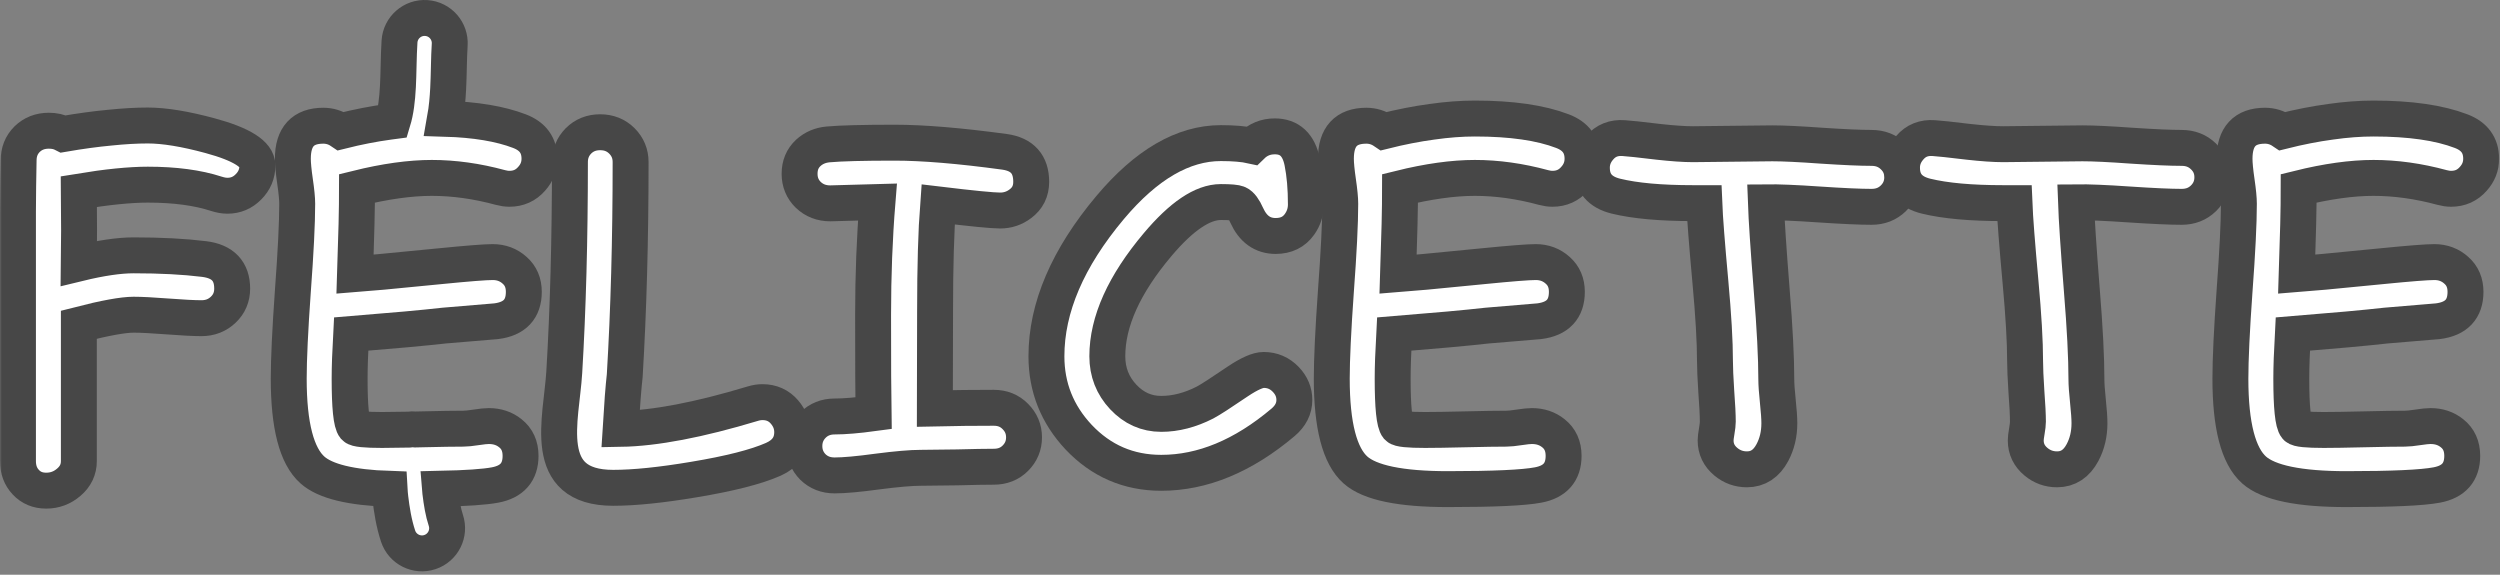 <svg width="696" height="160" viewBox="0 0 696 160" fill="none" xmlns="http://www.w3.org/2000/svg">
<rect x="0" y="0" width="696" height="160" fill="#808080" stroke="none"/>
<mask id="path-1-outside-1_4001_868" maskUnits="userSpaceOnUse" x="0" y="-1" width="696" height="161" fill="black">
<rect fill="white" y="-1" width="696" height="161"/>
<path d="M125.196 12.456C125.447 8.598 122.524 5.267 118.666 5.015C114.808 4.763 111.477 7.687 111.225 11.545C111.085 13.696 111.028 15.88 110.978 17.948L110.965 18.49C110.92 20.402 110.877 22.22 110.784 24.023C110.593 27.738 110.206 30.956 109.356 33.754C108.983 33.803 108.609 33.854 108.232 33.908C104.035 34.473 99.594 35.341 94.912 36.512C93.419 35.503 91.784 34.998 90.008 34.998C84.357 34.998 81.531 38.066 81.531 44.201C81.531 45.614 81.733 47.713 82.137 50.498C82.54 53.243 82.742 55.322 82.742 56.734C82.742 62.103 82.338 70.216 81.531 81.074C80.764 91.892 80.381 100.005 80.381 105.414C80.381 118.452 82.581 126.928 86.981 130.844C90.528 133.997 97.686 135.751 108.456 136.105C108.503 136.943 108.572 137.812 108.678 138.683C109.058 141.839 109.63 145.658 110.835 149.273C112.058 152.94 116.022 154.922 119.689 153.7C123.357 152.477 125.339 148.513 124.117 144.845C123.377 142.627 122.934 139.965 122.577 137.006C122.54 136.699 122.509 136.392 122.484 136.079C129.83 135.924 134.948 135.571 137.84 135.021C142.562 134.133 144.924 131.429 144.924 126.908C144.924 124.204 143.975 122.105 142.078 120.611C140.423 119.279 138.425 118.613 136.084 118.613C135.317 118.613 134.146 118.734 132.572 118.977C130.998 119.219 129.807 119.34 129 119.34C126.497 119.34 122.723 119.4 117.678 119.521C116.992 119.538 116.33 119.553 115.691 119.567C115.069 119.495 114.427 119.505 113.78 119.608C110.64 119.671 108.165 119.703 106.355 119.703C101.714 119.703 99.171 119.441 98.727 118.916C97.798 117.826 97.334 113.326 97.334 105.414C97.334 102.266 97.475 98.128 97.758 93.002C109.302 92.074 117.94 91.287 123.672 90.641C130.09 90.076 134.913 89.672 138.143 89.43C143.269 88.784 145.832 86.059 145.832 81.256C145.832 78.753 144.984 76.755 143.289 75.262C141.594 73.728 139.555 72.961 137.174 72.961C135.115 72.961 130.231 73.344 122.521 74.111C108.999 75.443 101.108 76.19 98.848 76.352C99.211 65.776 99.393 57.804 99.393 52.435C103.308 51.467 107.001 50.74 110.473 50.256C113.944 49.772 117.193 49.529 120.221 49.529C126.396 49.529 132.754 50.417 139.293 52.193C140.181 52.435 141.029 52.557 141.836 52.557C144.339 52.557 146.397 51.628 148.012 49.772C149.465 48.157 150.191 46.3 150.191 44.201C150.191 40.488 148.335 37.925 144.621 36.512C139.276 34.459 132.363 33.306 123.883 33.053C124.392 30.201 124.63 27.383 124.766 24.742C124.869 22.733 124.917 20.723 124.961 18.843L124.974 18.283C125.024 16.201 125.077 14.284 125.196 12.456Z"/>
<path d="M60.219 53.949C61.349 54.312 62.378 54.494 63.307 54.494C65.607 54.494 67.565 53.667 69.18 52.012C70.835 50.357 71.662 48.379 71.662 46.078C71.662 42.93 67.283 40.165 58.523 37.783C51.54 35.886 45.748 34.938 41.147 34.938C37.998 34.938 34.466 35.139 30.551 35.543C26.635 35.906 22.337 36.492 17.654 37.299C16.484 36.693 15.132 36.391 13.598 36.391C11.176 36.391 9.158 37.178 7.543 38.752C5.969 40.326 5.182 42.304 5.182 44.685C5.182 46.26 5.141 48.641 5.061 51.83C5.02 55.019 5 57.4 5 58.975V128.361C5 130.743 5.727 132.701 7.18 134.234C8.633 135.809 10.53 136.596 12.871 136.596C15.253 136.596 17.352 135.809 19.168 134.234C21.025 132.66 21.953 130.702 21.953 128.361V90.398C29.178 88.542 34.264 87.613 37.211 87.613C39.31 87.613 42.458 87.775 46.656 88.098C50.854 88.421 54.003 88.582 56.102 88.582C58.483 88.582 60.501 87.795 62.156 86.221C63.811 84.647 64.639 82.689 64.639 80.348C64.639 75.504 62.035 72.759 56.828 72.113C51.258 71.427 44.719 71.084 37.211 71.084C33.175 71.084 28.088 71.831 21.953 73.324C22.034 67.754 22.034 61.094 21.953 53.344C25.869 52.698 29.421 52.214 32.609 51.891C35.839 51.568 38.684 51.406 41.147 51.406C48.654 51.406 55.012 52.254 60.219 53.949Z"/>
<path d="M215.279 127.877C210.516 129.976 203.15 131.853 193.18 133.508C184.057 135.042 176.57 135.809 170.717 135.809C150.278 135.809 156.306 116.761 157.094 103.598C158.143 86.079 158.668 66.583 158.668 45.109C158.668 42.809 159.455 40.851 161.029 39.236C162.644 37.622 164.662 36.815 167.084 36.815C169.506 36.815 171.524 37.622 173.139 39.236C174.753 40.851 175.561 42.809 175.561 45.109C175.561 66.624 175.016 86.443 173.926 104.566C173.562 107.796 173.179 112.74 172.775 119.4C182.342 119.239 194.613 116.898 209.588 112.377C210.516 112.094 211.404 111.953 212.252 111.953C214.795 111.953 216.854 112.882 218.428 114.738C219.84 116.393 220.547 118.25 220.547 120.309C220.547 123.78 218.791 126.303 215.279 127.877Z"/>
<path d="M261.174 56.916C270.579 58.046 276.331 58.611 278.43 58.611C280.529 58.611 282.406 57.986 284.061 56.734C286.079 55.241 287.088 53.203 287.088 50.619C287.088 45.735 284.605 42.95 279.641 42.264C267.168 40.568 256.976 39.721 249.064 39.721C240.265 39.721 234.089 39.882 230.537 40.205C228.357 40.407 226.521 41.194 225.027 42.566C223.413 44.06 222.605 45.997 222.605 48.379C222.605 50.72 223.413 52.678 225.027 54.252C226.682 55.826 228.721 56.613 231.143 56.613L244.281 56.25C243.474 66.22 243.07 76.695 243.07 87.674C243.07 101.156 243.111 110.278 243.191 115.041C238.711 115.646 235.098 115.949 232.354 115.949C229.932 115.949 227.913 116.757 226.299 118.371C224.725 119.986 223.938 121.923 223.938 124.184C223.938 126.444 224.725 128.382 226.299 129.996C227.913 131.57 229.932 132.357 232.354 132.357C235.018 132.357 239.014 131.994 244.342 131.268C249.67 130.581 253.666 130.238 256.33 130.238C258.59 130.238 261.981 130.198 266.502 130.117C271.023 129.996 274.413 129.936 276.674 129.936C279.096 129.936 281.094 129.148 282.668 127.574C284.283 125.96 285.09 124.022 285.09 121.762C285.09 119.501 284.283 117.564 282.668 115.949C281.094 114.335 279.096 113.527 276.674 113.527C271.104 113.527 265.634 113.588 260.266 113.709L260.326 86.523C260.326 74.212 260.609 64.343 261.174 56.916Z"/>
<path d="M355.143 65.695C351.51 65.695 348.826 63.778 347.09 59.943C346.283 58.127 345.475 57.037 344.668 56.674C344.062 56.391 342.468 56.25 339.885 56.25C334.799 56.25 328.926 60.206 322.266 68.117C312.941 79.177 308.279 89.531 308.279 99.178C308.279 103.577 309.753 107.352 312.699 110.5C315.646 113.648 319.178 115.223 323.295 115.223C327.291 115.223 331.348 114.173 335.465 112.074C336.918 111.307 339.986 109.329 344.668 106.141C347.816 104.042 350.198 102.992 351.812 102.992C354.234 102.992 356.293 103.88 357.988 105.656C359.562 107.311 360.35 109.208 360.35 111.348C360.35 113.729 359.3 115.808 357.201 117.584C346.101 126.949 334.799 131.631 323.295 131.631C314.213 131.631 306.544 128.321 300.287 121.701C294.313 115.324 291.326 107.816 291.326 99.178C291.326 85.656 297.24 71.851 309.066 57.764C319.117 45.816 329.39 39.842 339.885 39.842C341.661 39.842 343.255 39.902 344.668 40.023C346.121 40.145 347.393 40.326 348.482 40.568C350.258 38.833 352.398 37.965 354.9 37.965C359.018 37.965 361.561 40.326 362.529 45.049C363.215 48.44 363.559 52.395 363.559 56.916C363.559 58.934 362.973 60.771 361.803 62.426C360.269 64.606 358.049 65.695 355.143 65.695Z"/>
<path d="M429.676 52.193C430.564 52.435 431.411 52.557 432.219 52.557C434.721 52.557 436.78 51.628 438.395 49.772C439.848 48.157 440.574 46.3 440.574 44.201C440.574 40.488 438.717 37.925 435.004 36.512C428.909 34.171 420.775 33 410.604 33C406.85 33 402.854 33.303 398.615 33.908C394.417 34.473 389.977 35.341 385.295 36.512C383.801 35.503 382.167 34.998 380.391 34.998C374.74 34.998 371.914 38.066 371.914 44.201C371.914 45.614 372.116 47.713 372.52 50.498C372.923 53.243 373.125 55.322 373.125 56.734C373.125 62.103 372.721 70.216 371.914 81.074C371.147 91.892 370.764 100.005 370.764 105.414C370.764 118.452 372.964 126.928 377.363 130.844C381.359 134.396 389.937 136.172 403.096 136.172C415.811 136.172 424.186 135.788 428.223 135.021C432.945 134.133 435.307 131.429 435.307 126.908C435.307 124.204 434.358 122.105 432.461 120.611C430.806 119.279 428.808 118.613 426.467 118.613C425.7 118.613 424.529 118.734 422.955 118.977C421.381 119.219 420.19 119.34 419.383 119.34C416.88 119.34 413.106 119.4 408.061 119.521C403.015 119.643 399.241 119.703 396.738 119.703C392.096 119.703 389.553 119.441 389.109 118.916C388.181 117.826 387.717 113.326 387.717 105.414C387.717 102.266 387.858 98.128 388.141 93.002C399.685 92.074 408.323 91.287 414.055 90.641C420.473 90.076 425.296 89.672 428.525 89.43C433.652 88.784 436.215 86.059 436.215 81.256C436.215 78.753 435.367 76.755 433.672 75.262C431.977 73.728 429.938 72.961 427.557 72.961C425.498 72.961 420.614 73.344 412.904 74.111C399.382 75.443 391.491 76.19 389.23 76.352C389.594 65.776 389.775 57.804 389.775 52.435C393.691 51.467 397.384 50.74 400.855 50.256C404.327 49.772 407.576 49.529 410.604 49.529C416.779 49.529 423.137 50.417 429.676 52.193Z"/>
<path d="M521.041 57.582C517.893 57.582 512.988 57.36 506.328 56.916C499.91 56.472 495.006 56.27 491.615 56.31C491.777 60.912 492.322 69.106 493.25 80.893C494.098 91.307 494.521 99.541 494.521 105.596C494.521 106.968 494.663 109.007 494.945 111.711C495.228 114.415 495.369 116.454 495.369 117.826C495.369 120.854 494.723 123.578 493.432 126C491.777 129.108 489.415 130.662 486.348 130.662C484.128 130.662 482.17 129.956 480.475 128.543C478.577 126.969 477.629 124.991 477.629 122.609C477.629 122.044 477.73 121.197 477.932 120.066C478.133 118.896 478.234 118.008 478.234 117.402C478.234 115.546 478.093 112.74 477.811 108.986C477.568 105.232 477.447 102.407 477.447 100.51C477.447 95.101 477.023 87.775 476.176 78.531C475.207 67.915 474.642 60.589 474.48 56.553H471.332C462.331 56.553 455.186 55.907 449.898 54.615C445.418 53.525 443.178 50.882 443.178 46.684C443.178 44.625 443.904 42.768 445.357 41.113C447.053 39.135 449.273 38.247 452.018 38.449C453.43 38.53 456.639 38.873 461.645 39.478C465.641 39.922 468.87 40.145 471.332 40.145C473.794 40.145 477.467 40.104 482.352 40.023C487.276 39.943 490.969 39.902 493.432 39.902C496.499 39.902 501.101 40.124 507.236 40.568C513.372 40.972 517.973 41.174 521.041 41.174C523.463 41.174 525.481 41.961 527.096 43.535C528.751 45.109 529.578 47.047 529.578 49.348C529.578 51.648 528.751 53.606 527.096 55.221C525.481 56.795 523.463 57.582 521.041 57.582Z"/>
<path d="M592.668 56.916C599.328 57.36 604.232 57.582 607.381 57.582C609.803 57.582 611.821 56.795 613.436 55.221C615.091 53.606 615.918 51.648 615.918 49.348C615.918 47.047 615.091 45.109 613.436 43.535C611.821 41.961 609.803 41.174 607.381 41.174C604.313 41.174 599.712 40.972 593.576 40.568C587.441 40.124 582.839 39.902 579.771 39.902C577.309 39.902 573.616 39.943 568.691 40.023C563.807 40.104 560.134 40.145 557.672 40.145C555.21 40.145 551.98 39.922 547.984 39.478C542.979 38.873 539.77 38.53 538.357 38.449C535.613 38.247 533.393 39.135 531.697 41.113C530.244 42.768 529.518 44.625 529.518 46.684C529.518 50.882 531.758 53.525 536.238 54.615C541.526 55.907 548.671 56.553 557.672 56.553H560.82C560.982 60.589 561.547 67.915 562.516 78.531C563.363 87.775 563.787 95.101 563.787 100.51C563.787 102.407 563.908 105.232 564.15 108.986C564.433 112.74 564.574 115.546 564.574 117.402C564.574 118.008 564.473 118.896 564.271 120.066C564.07 121.197 563.969 122.044 563.969 122.609C563.969 124.991 564.917 126.969 566.814 128.543C568.51 129.956 570.467 130.662 572.688 130.662C575.755 130.662 578.117 129.108 579.771 126C581.063 123.578 581.709 120.854 581.709 117.826C581.709 116.454 581.568 114.415 581.285 111.711C581.003 109.007 580.861 106.968 580.861 105.596C580.861 99.541 580.438 91.307 579.59 80.893C578.661 69.106 578.117 60.912 577.955 56.31C581.346 56.27 586.25 56.472 592.668 56.916Z"/>
<path d="M682.398 52.557C681.591 52.557 680.743 52.435 679.855 52.193C673.316 50.417 666.959 49.529 660.783 49.529C657.756 49.529 654.507 49.772 651.035 50.256C647.564 50.74 643.87 51.467 639.955 52.435C639.955 57.804 639.773 65.776 639.41 76.352C641.671 76.19 649.562 75.443 663.084 74.111C670.794 73.344 675.678 72.961 677.736 72.961C680.118 72.961 682.156 73.728 683.852 75.262C685.547 76.755 686.395 78.753 686.395 81.256C686.395 86.059 683.831 88.784 678.705 89.43C675.476 89.672 670.652 90.076 664.234 90.641C658.503 91.287 649.865 92.074 638.32 93.002C638.038 98.128 637.896 102.266 637.896 105.414C637.896 113.326 638.361 117.826 639.289 118.916C639.733 119.441 642.276 119.703 646.918 119.703C649.421 119.703 653.195 119.643 658.24 119.521C663.286 119.4 667.06 119.34 669.562 119.34C670.37 119.34 671.561 119.219 673.135 118.977C674.709 118.734 675.88 118.613 676.646 118.613C678.988 118.613 680.986 119.279 682.641 120.611C684.538 122.105 685.486 124.204 685.486 126.908C685.486 131.429 683.125 134.133 678.402 135.021C674.366 135.788 665.99 136.172 653.275 136.172C640.117 136.172 631.539 134.396 627.543 130.844C623.143 126.928 620.943 118.452 620.943 105.414C620.943 100.005 621.327 91.892 622.094 81.074C622.901 70.216 623.305 62.103 623.305 56.734C623.305 55.322 623.103 53.243 622.699 50.498C622.296 47.713 622.094 45.614 622.094 44.201C622.094 38.066 624.919 34.998 630.57 34.998C632.346 34.998 633.981 35.503 635.475 36.512C640.157 35.341 644.597 34.473 648.795 33.908C653.033 33.303 657.029 33 660.783 33C670.955 33 679.089 34.171 685.184 36.512C688.897 37.925 690.754 40.488 690.754 44.201C690.754 46.3 690.027 48.157 688.574 49.772C686.96 51.628 684.901 52.557 682.398 52.557Z"/>
</mask>
<path d="M125.196 12.456C125.447 8.598 122.524 5.267 118.666 5.015C114.808 4.763 111.477 7.687 111.225 11.545C111.085 13.696 111.028 15.88 110.978 17.948L110.965 18.49C110.92 20.402 110.877 22.22 110.784 24.023C110.593 27.738 110.206 30.956 109.356 33.754C108.983 33.803 108.609 33.854 108.232 33.908C104.035 34.473 99.594 35.341 94.912 36.512C93.419 35.503 91.784 34.998 90.008 34.998C84.357 34.998 81.531 38.066 81.531 44.201C81.531 45.614 81.733 47.713 82.137 50.498C82.54 53.243 82.742 55.322 82.742 56.734C82.742 62.103 82.338 70.216 81.531 81.074C80.764 91.892 80.381 100.005 80.381 105.414C80.381 118.452 82.581 126.928 86.981 130.844C90.528 133.997 97.686 135.751 108.456 136.105C108.503 136.943 108.572 137.812 108.678 138.683C109.058 141.839 109.63 145.658 110.835 149.273C112.058 152.94 116.022 154.922 119.689 153.7C123.357 152.477 125.339 148.513 124.117 144.845C123.377 142.627 122.934 139.965 122.577 137.006C122.54 136.699 122.509 136.392 122.484 136.079C129.83 135.924 134.948 135.571 137.84 135.021C142.562 134.133 144.924 131.429 144.924 126.908C144.924 124.204 143.975 122.105 142.078 120.611C140.423 119.279 138.425 118.613 136.084 118.613C135.317 118.613 134.146 118.734 132.572 118.977C130.998 119.219 129.807 119.34 129 119.34C126.497 119.34 122.723 119.4 117.678 119.521C116.992 119.538 116.33 119.553 115.691 119.567C115.069 119.495 114.427 119.505 113.78 119.608C110.64 119.671 108.165 119.703 106.355 119.703C101.714 119.703 99.171 119.441 98.727 118.916C97.798 117.826 97.334 113.326 97.334 105.414C97.334 102.266 97.475 98.128 97.758 93.002C109.302 92.074 117.94 91.287 123.672 90.641C130.09 90.076 134.913 89.672 138.143 89.43C143.269 88.784 145.832 86.059 145.832 81.256C145.832 78.753 144.984 76.755 143.289 75.262C141.594 73.728 139.555 72.961 137.174 72.961C135.115 72.961 130.231 73.344 122.521 74.111C108.999 75.443 101.108 76.19 98.848 76.352C99.211 65.776 99.393 57.804 99.393 52.435C103.308 51.467 107.001 50.74 110.473 50.256C113.944 49.772 117.193 49.529 120.221 49.529C126.396 49.529 132.754 50.417 139.293 52.193C140.181 52.435 141.029 52.557 141.836 52.557C144.339 52.557 146.397 51.628 148.012 49.772C149.465 48.157 150.191 46.3 150.191 44.201C150.191 40.488 148.335 37.925 144.621 36.512C139.276 34.459 132.363 33.306 123.883 33.053C124.392 30.201 124.63 27.383 124.766 24.742C124.869 22.733 124.917 20.723 124.961 18.843L124.974 18.283C125.024 16.201 125.077 14.284 125.196 12.456Z" fill="white"/>
<path d="M60.219 53.949C61.349 54.312 62.378 54.494 63.307 54.494C65.607 54.494 67.565 53.667 69.18 52.012C70.835 50.357 71.662 48.379 71.662 46.078C71.662 42.93 67.283 40.165 58.523 37.783C51.54 35.886 45.748 34.938 41.147 34.938C37.998 34.938 34.466 35.139 30.551 35.543C26.635 35.906 22.337 36.492 17.654 37.299C16.484 36.693 15.132 36.391 13.598 36.391C11.176 36.391 9.158 37.178 7.543 38.752C5.969 40.326 5.182 42.304 5.182 44.685C5.182 46.26 5.141 48.641 5.061 51.83C5.02 55.019 5 57.4 5 58.975V128.361C5 130.743 5.727 132.701 7.18 134.234C8.633 135.809 10.53 136.596 12.871 136.596C15.253 136.596 17.352 135.809 19.168 134.234C21.025 132.66 21.953 130.702 21.953 128.361V90.398C29.178 88.542 34.264 87.613 37.211 87.613C39.31 87.613 42.458 87.775 46.656 88.098C50.854 88.421 54.003 88.582 56.102 88.582C58.483 88.582 60.501 87.795 62.156 86.221C63.811 84.647 64.639 82.689 64.639 80.348C64.639 75.504 62.035 72.759 56.828 72.113C51.258 71.427 44.719 71.084 37.211 71.084C33.175 71.084 28.088 71.831 21.953 73.324C22.034 67.754 22.034 61.094 21.953 53.344C25.869 52.698 29.421 52.214 32.609 51.891C35.839 51.568 38.684 51.406 41.147 51.406C48.654 51.406 55.012 52.254 60.219 53.949Z" fill="white"/>
<path d="M215.279 127.877C210.516 129.976 203.15 131.853 193.18 133.508C184.057 135.042 176.57 135.809 170.717 135.809C150.278 135.809 156.306 116.761 157.094 103.598C158.143 86.079 158.668 66.583 158.668 45.109C158.668 42.809 159.455 40.851 161.029 39.236C162.644 37.622 164.662 36.815 167.084 36.815C169.506 36.815 171.524 37.622 173.139 39.236C174.753 40.851 175.561 42.809 175.561 45.109C175.561 66.624 175.016 86.443 173.926 104.566C173.562 107.796 173.179 112.74 172.775 119.4C182.342 119.239 194.613 116.898 209.588 112.377C210.516 112.094 211.404 111.953 212.252 111.953C214.795 111.953 216.854 112.882 218.428 114.738C219.84 116.393 220.547 118.25 220.547 120.309C220.547 123.78 218.791 126.303 215.279 127.877Z" fill="white"/>
<path d="M261.174 56.916C270.579 58.046 276.331 58.611 278.43 58.611C280.529 58.611 282.406 57.986 284.061 56.734C286.079 55.241 287.088 53.203 287.088 50.619C287.088 45.735 284.605 42.95 279.641 42.264C267.168 40.568 256.976 39.721 249.064 39.721C240.265 39.721 234.089 39.882 230.537 40.205C228.357 40.407 226.521 41.194 225.027 42.566C223.413 44.06 222.605 45.997 222.605 48.379C222.605 50.72 223.413 52.678 225.027 54.252C226.682 55.826 228.721 56.613 231.143 56.613L244.281 56.25C243.474 66.22 243.07 76.695 243.07 87.674C243.07 101.156 243.111 110.278 243.191 115.041C238.711 115.646 235.098 115.949 232.354 115.949C229.932 115.949 227.913 116.757 226.299 118.371C224.725 119.986 223.938 121.923 223.938 124.184C223.938 126.444 224.725 128.382 226.299 129.996C227.913 131.57 229.932 132.357 232.354 132.357C235.018 132.357 239.014 131.994 244.342 131.268C249.67 130.581 253.666 130.238 256.33 130.238C258.59 130.238 261.981 130.198 266.502 130.117C271.023 129.996 274.413 129.936 276.674 129.936C279.096 129.936 281.094 129.148 282.668 127.574C284.283 125.96 285.09 124.022 285.09 121.762C285.09 119.501 284.283 117.564 282.668 115.949C281.094 114.335 279.096 113.527 276.674 113.527C271.104 113.527 265.634 113.588 260.266 113.709L260.326 86.523C260.326 74.212 260.609 64.343 261.174 56.916Z" fill="white"/>
<path d="M355.143 65.695C351.51 65.695 348.826 63.778 347.09 59.943C346.283 58.127 345.475 57.037 344.668 56.674C344.062 56.391 342.468 56.25 339.885 56.25C334.799 56.25 328.926 60.206 322.266 68.117C312.941 79.177 308.279 89.531 308.279 99.178C308.279 103.577 309.753 107.352 312.699 110.5C315.646 113.648 319.178 115.223 323.295 115.223C327.291 115.223 331.348 114.173 335.465 112.074C336.918 111.307 339.986 109.329 344.668 106.141C347.816 104.042 350.198 102.992 351.812 102.992C354.234 102.992 356.293 103.88 357.988 105.656C359.562 107.311 360.35 109.208 360.35 111.348C360.35 113.729 359.3 115.808 357.201 117.584C346.101 126.949 334.799 131.631 323.295 131.631C314.213 131.631 306.544 128.321 300.287 121.701C294.313 115.324 291.326 107.816 291.326 99.178C291.326 85.656 297.24 71.851 309.066 57.764C319.117 45.816 329.39 39.842 339.885 39.842C341.661 39.842 343.255 39.902 344.668 40.023C346.121 40.145 347.393 40.326 348.482 40.568C350.258 38.833 352.398 37.965 354.9 37.965C359.018 37.965 361.561 40.326 362.529 45.049C363.215 48.44 363.559 52.395 363.559 56.916C363.559 58.934 362.973 60.771 361.803 62.426C360.269 64.606 358.049 65.695 355.143 65.695Z" fill="white"/>
<path d="M429.676 52.193C430.564 52.435 431.411 52.557 432.219 52.557C434.721 52.557 436.78 51.628 438.395 49.772C439.848 48.157 440.574 46.3 440.574 44.201C440.574 40.488 438.717 37.925 435.004 36.512C428.909 34.171 420.775 33 410.604 33C406.85 33 402.854 33.303 398.615 33.908C394.417 34.473 389.977 35.341 385.295 36.512C383.801 35.503 382.167 34.998 380.391 34.998C374.74 34.998 371.914 38.066 371.914 44.201C371.914 45.614 372.116 47.713 372.52 50.498C372.923 53.243 373.125 55.322 373.125 56.734C373.125 62.103 372.721 70.216 371.914 81.074C371.147 91.892 370.764 100.005 370.764 105.414C370.764 118.452 372.964 126.928 377.363 130.844C381.359 134.396 389.937 136.172 403.096 136.172C415.811 136.172 424.186 135.788 428.223 135.021C432.945 134.133 435.307 131.429 435.307 126.908C435.307 124.204 434.358 122.105 432.461 120.611C430.806 119.279 428.808 118.613 426.467 118.613C425.7 118.613 424.529 118.734 422.955 118.977C421.381 119.219 420.19 119.34 419.383 119.34C416.88 119.34 413.106 119.4 408.061 119.521C403.015 119.643 399.241 119.703 396.738 119.703C392.096 119.703 389.553 119.441 389.109 118.916C388.181 117.826 387.717 113.326 387.717 105.414C387.717 102.266 387.858 98.128 388.141 93.002C399.685 92.074 408.323 91.287 414.055 90.641C420.473 90.076 425.296 89.672 428.525 89.43C433.652 88.784 436.215 86.059 436.215 81.256C436.215 78.753 435.367 76.755 433.672 75.262C431.977 73.728 429.938 72.961 427.557 72.961C425.498 72.961 420.614 73.344 412.904 74.111C399.382 75.443 391.491 76.19 389.23 76.352C389.594 65.776 389.775 57.804 389.775 52.435C393.691 51.467 397.384 50.74 400.855 50.256C404.327 49.772 407.576 49.529 410.604 49.529C416.779 49.529 423.137 50.417 429.676 52.193Z" fill="white"/>
<path d="M521.041 57.582C517.893 57.582 512.988 57.36 506.328 56.916C499.91 56.472 495.006 56.27 491.615 56.31C491.777 60.912 492.322 69.106 493.25 80.893C494.098 91.307 494.521 99.541 494.521 105.596C494.521 106.968 494.663 109.007 494.945 111.711C495.228 114.415 495.369 116.454 495.369 117.826C495.369 120.854 494.723 123.578 493.432 126C491.777 129.108 489.415 130.662 486.348 130.662C484.128 130.662 482.17 129.956 480.475 128.543C478.577 126.969 477.629 124.991 477.629 122.609C477.629 122.044 477.73 121.197 477.932 120.066C478.133 118.896 478.234 118.008 478.234 117.402C478.234 115.546 478.093 112.74 477.811 108.986C477.568 105.232 477.447 102.407 477.447 100.51C477.447 95.101 477.023 87.775 476.176 78.531C475.207 67.915 474.642 60.589 474.48 56.553H471.332C462.331 56.553 455.186 55.907 449.898 54.615C445.418 53.525 443.178 50.882 443.178 46.684C443.178 44.625 443.904 42.768 445.357 41.113C447.053 39.135 449.273 38.247 452.018 38.449C453.43 38.53 456.639 38.873 461.645 39.478C465.641 39.922 468.87 40.145 471.332 40.145C473.794 40.145 477.467 40.104 482.352 40.023C487.276 39.943 490.969 39.902 493.432 39.902C496.499 39.902 501.101 40.124 507.236 40.568C513.372 40.972 517.973 41.174 521.041 41.174C523.463 41.174 525.481 41.961 527.096 43.535C528.751 45.109 529.578 47.047 529.578 49.348C529.578 51.648 528.751 53.606 527.096 55.221C525.481 56.795 523.463 57.582 521.041 57.582Z" fill="white"/>
<path d="M592.668 56.916C599.328 57.36 604.232 57.582 607.381 57.582C609.803 57.582 611.821 56.795 613.436 55.221C615.091 53.606 615.918 51.648 615.918 49.348C615.918 47.047 615.091 45.109 613.436 43.535C611.821 41.961 609.803 41.174 607.381 41.174C604.313 41.174 599.712 40.972 593.576 40.568C587.441 40.124 582.839 39.902 579.771 39.902C577.309 39.902 573.616 39.943 568.691 40.023C563.807 40.104 560.134 40.145 557.672 40.145C555.21 40.145 551.98 39.922 547.984 39.478C542.979 38.873 539.77 38.53 538.357 38.449C535.613 38.247 533.393 39.135 531.697 41.113C530.244 42.768 529.518 44.625 529.518 46.684C529.518 50.882 531.758 53.525 536.238 54.615C541.526 55.907 548.671 56.553 557.672 56.553H560.82C560.982 60.589 561.547 67.915 562.516 78.531C563.363 87.775 563.787 95.101 563.787 100.51C563.787 102.407 563.908 105.232 564.15 108.986C564.433 112.74 564.574 115.546 564.574 117.402C564.574 118.008 564.473 118.896 564.271 120.066C564.07 121.197 563.969 122.044 563.969 122.609C563.969 124.991 564.917 126.969 566.814 128.543C568.51 129.956 570.467 130.662 572.688 130.662C575.755 130.662 578.117 129.108 579.771 126C581.063 123.578 581.709 120.854 581.709 117.826C581.709 116.454 581.568 114.415 581.285 111.711C581.003 109.007 580.861 106.968 580.861 105.596C580.861 99.541 580.438 91.307 579.59 80.893C578.661 69.106 578.117 60.912 577.955 56.31C581.346 56.27 586.25 56.472 592.668 56.916Z" fill="white"/>
<path d="M682.398 52.557C681.591 52.557 680.743 52.435 679.855 52.193C673.316 50.417 666.959 49.529 660.783 49.529C657.756 49.529 654.507 49.772 651.035 50.256C647.564 50.74 643.87 51.467 639.955 52.435C639.955 57.804 639.773 65.776 639.41 76.352C641.671 76.19 649.562 75.443 663.084 74.111C670.794 73.344 675.678 72.961 677.736 72.961C680.118 72.961 682.156 73.728 683.852 75.262C685.547 76.755 686.395 78.753 686.395 81.256C686.395 86.059 683.831 88.784 678.705 89.43C675.476 89.672 670.652 90.076 664.234 90.641C658.503 91.287 649.865 92.074 638.32 93.002C638.038 98.128 637.896 102.266 637.896 105.414C637.896 113.326 638.361 117.826 639.289 118.916C639.733 119.441 642.276 119.703 646.918 119.703C649.421 119.703 653.195 119.643 658.24 119.521C663.286 119.4 667.06 119.34 669.562 119.34C670.37 119.34 671.561 119.219 673.135 118.977C674.709 118.734 675.88 118.613 676.646 118.613C678.988 118.613 680.986 119.279 682.641 120.611C684.538 122.105 685.486 124.204 685.486 126.908C685.486 131.429 683.125 134.133 678.402 135.021C674.366 135.788 665.99 136.172 653.275 136.172C640.117 136.172 631.539 134.396 627.543 130.844C623.143 126.928 620.943 118.452 620.943 105.414C620.943 100.005 621.327 91.892 622.094 81.074C622.901 70.216 623.305 62.103 623.305 56.734C623.305 55.322 623.103 53.243 622.699 50.498C622.296 47.713 622.094 45.614 622.094 44.201C622.094 38.066 624.919 34.998 630.57 34.998C632.346 34.998 633.981 35.503 635.475 36.512C640.157 35.341 644.597 34.473 648.795 33.908C653.033 33.303 657.029 33 660.783 33C670.955 33 679.089 34.171 685.184 36.512C688.897 37.925 690.754 40.488 690.754 44.201C690.754 46.3 690.027 48.157 688.574 49.772C686.96 51.628 684.901 52.557 682.398 52.557Z" fill="white"/>
<path d="M125.196 12.456C125.447 8.598 122.524 5.267 118.666 5.015C114.808 4.763 111.477 7.687 111.225 11.545C111.085 13.696 111.028 15.88 110.978 17.948L110.965 18.49C110.92 20.402 110.877 22.22 110.784 24.023C110.593 27.738 110.206 30.956 109.356 33.754C108.983 33.803 108.609 33.854 108.232 33.908C104.035 34.473 99.594 35.341 94.912 36.512C93.419 35.503 91.784 34.998 90.008 34.998C84.357 34.998 81.531 38.066 81.531 44.201C81.531 45.614 81.733 47.713 82.137 50.498C82.54 53.243 82.742 55.322 82.742 56.734C82.742 62.103 82.338 70.216 81.531 81.074C80.764 91.892 80.381 100.005 80.381 105.414C80.381 118.452 82.581 126.928 86.981 130.844C90.528 133.997 97.686 135.751 108.456 136.105C108.503 136.943 108.572 137.812 108.678 138.683C109.058 141.839 109.63 145.658 110.835 149.273C112.058 152.94 116.022 154.922 119.689 153.7C123.357 152.477 125.339 148.513 124.117 144.845C123.377 142.627 122.934 139.965 122.577 137.006C122.54 136.699 122.509 136.392 122.484 136.079C129.83 135.924 134.948 135.571 137.84 135.021C142.562 134.133 144.924 131.429 144.924 126.908C144.924 124.204 143.975 122.105 142.078 120.611C140.423 119.279 138.425 118.613 136.084 118.613C135.317 118.613 134.146 118.734 132.572 118.977C130.998 119.219 129.807 119.34 129 119.34C126.497 119.34 122.723 119.4 117.678 119.521C116.992 119.538 116.33 119.553 115.691 119.567C115.069 119.495 114.427 119.505 113.78 119.608C110.64 119.671 108.165 119.703 106.355 119.703C101.714 119.703 99.171 119.441 98.727 118.916C97.798 117.826 97.334 113.326 97.334 105.414C97.334 102.266 97.475 98.128 97.758 93.002C109.302 92.074 117.94 91.287 123.672 90.641C130.09 90.076 134.913 89.672 138.143 89.43C143.269 88.784 145.832 86.059 145.832 81.256C145.832 78.753 144.984 76.755 143.289 75.262C141.594 73.728 139.555 72.961 137.174 72.961C135.115 72.961 130.231 73.344 122.521 74.111C108.999 75.443 101.108 76.19 98.848 76.352C99.211 65.776 99.393 57.804 99.393 52.435C103.308 51.467 107.001 50.74 110.473 50.256C113.944 49.772 117.193 49.529 120.221 49.529C126.396 49.529 132.754 50.417 139.293 52.193C140.181 52.435 141.029 52.557 141.836 52.557C144.339 52.557 146.397 51.628 148.012 49.772C149.465 48.157 150.191 46.3 150.191 44.201C150.191 40.488 148.335 37.925 144.621 36.512C139.276 34.459 132.363 33.306 123.883 33.053C124.392 30.201 124.63 27.383 124.766 24.742C124.869 22.733 124.917 20.723 124.961 18.843L124.974 18.283C125.024 16.201 125.077 14.284 125.196 12.456Z" stroke="#474747" stroke-width="10" mask="url(#path-1-outside-1_4001_868)"/>
<path d="M60.219 53.949C61.349 54.312 62.378 54.494 63.307 54.494C65.607 54.494 67.565 53.667 69.18 52.012C70.835 50.357 71.662 48.379 71.662 46.078C71.662 42.93 67.283 40.165 58.523 37.783C51.54 35.886 45.748 34.938 41.147 34.938C37.998 34.938 34.466 35.139 30.551 35.543C26.635 35.906 22.337 36.492 17.654 37.299C16.484 36.693 15.132 36.391 13.598 36.391C11.176 36.391 9.158 37.178 7.543 38.752C5.969 40.326 5.182 42.304 5.182 44.685C5.182 46.26 5.141 48.641 5.061 51.83C5.02 55.019 5 57.4 5 58.975V128.361C5 130.743 5.727 132.701 7.18 134.234C8.633 135.809 10.53 136.596 12.871 136.596C15.253 136.596 17.352 135.809 19.168 134.234C21.025 132.66 21.953 130.702 21.953 128.361V90.398C29.178 88.542 34.264 87.613 37.211 87.613C39.31 87.613 42.458 87.775 46.656 88.098C50.854 88.421 54.003 88.582 56.102 88.582C58.483 88.582 60.501 87.795 62.156 86.221C63.811 84.647 64.639 82.689 64.639 80.348C64.639 75.504 62.035 72.759 56.828 72.113C51.258 71.427 44.719 71.084 37.211 71.084C33.175 71.084 28.088 71.831 21.953 73.324C22.034 67.754 22.034 61.094 21.953 53.344C25.869 52.698 29.421 52.214 32.609 51.891C35.839 51.568 38.684 51.406 41.147 51.406C48.654 51.406 55.012 52.254 60.219 53.949Z" stroke="#474747" stroke-width="10" mask="url(#path-1-outside-1_4001_868)"/>
<path d="M215.279 127.877C210.516 129.976 203.15 131.853 193.18 133.508C184.057 135.042 176.57 135.809 170.717 135.809C150.278 135.809 156.306 116.761 157.094 103.598C158.143 86.079 158.668 66.583 158.668 45.109C158.668 42.809 159.455 40.851 161.029 39.236C162.644 37.622 164.662 36.815 167.084 36.815C169.506 36.815 171.524 37.622 173.139 39.236C174.753 40.851 175.561 42.809 175.561 45.109C175.561 66.624 175.016 86.443 173.926 104.566C173.562 107.796 173.179 112.74 172.775 119.4C182.342 119.239 194.613 116.898 209.588 112.377C210.516 112.094 211.404 111.953 212.252 111.953C214.795 111.953 216.854 112.882 218.428 114.738C219.84 116.393 220.547 118.25 220.547 120.309C220.547 123.78 218.791 126.303 215.279 127.877Z" stroke="#474747" stroke-width="10" mask="url(#path-1-outside-1_4001_868)"/>
<path d="M261.174 56.916C270.579 58.046 276.331 58.611 278.43 58.611C280.529 58.611 282.406 57.986 284.061 56.734C286.079 55.241 287.088 53.203 287.088 50.619C287.088 45.735 284.605 42.95 279.641 42.264C267.168 40.568 256.976 39.721 249.064 39.721C240.265 39.721 234.089 39.882 230.537 40.205C228.357 40.407 226.521 41.194 225.027 42.566C223.413 44.06 222.605 45.997 222.605 48.379C222.605 50.72 223.413 52.678 225.027 54.252C226.682 55.826 228.721 56.613 231.143 56.613L244.281 56.25C243.474 66.22 243.07 76.695 243.07 87.674C243.07 101.156 243.111 110.278 243.191 115.041C238.711 115.646 235.098 115.949 232.354 115.949C229.932 115.949 227.913 116.757 226.299 118.371C224.725 119.986 223.938 121.923 223.938 124.184C223.938 126.444 224.725 128.382 226.299 129.996C227.913 131.57 229.932 132.357 232.354 132.357C235.018 132.357 239.014 131.994 244.342 131.268C249.67 130.581 253.666 130.238 256.33 130.238C258.59 130.238 261.981 130.198 266.502 130.117C271.023 129.996 274.413 129.936 276.674 129.936C279.096 129.936 281.094 129.148 282.668 127.574C284.283 125.96 285.09 124.022 285.09 121.762C285.09 119.501 284.283 117.564 282.668 115.949C281.094 114.335 279.096 113.527 276.674 113.527C271.104 113.527 265.634 113.588 260.266 113.709L260.326 86.523C260.326 74.212 260.609 64.343 261.174 56.916Z" stroke="#474747" stroke-width="10" mask="url(#path-1-outside-1_4001_868)"/>
<path d="M355.143 65.695C351.51 65.695 348.826 63.778 347.09 59.943C346.283 58.127 345.475 57.037 344.668 56.674C344.062 56.391 342.468 56.25 339.885 56.25C334.799 56.25 328.926 60.206 322.266 68.117C312.941 79.177 308.279 89.531 308.279 99.178C308.279 103.577 309.753 107.352 312.699 110.5C315.646 113.648 319.178 115.223 323.295 115.223C327.291 115.223 331.348 114.173 335.465 112.074C336.918 111.307 339.986 109.329 344.668 106.141C347.816 104.042 350.198 102.992 351.812 102.992C354.234 102.992 356.293 103.88 357.988 105.656C359.562 107.311 360.35 109.208 360.35 111.348C360.35 113.729 359.3 115.808 357.201 117.584C346.101 126.949 334.799 131.631 323.295 131.631C314.213 131.631 306.544 128.321 300.287 121.701C294.313 115.324 291.326 107.816 291.326 99.178C291.326 85.656 297.24 71.851 309.066 57.764C319.117 45.816 329.39 39.842 339.885 39.842C341.661 39.842 343.255 39.902 344.668 40.023C346.121 40.145 347.393 40.326 348.482 40.568C350.258 38.833 352.398 37.965 354.9 37.965C359.018 37.965 361.561 40.326 362.529 45.049C363.215 48.44 363.559 52.395 363.559 56.916C363.559 58.934 362.973 60.771 361.803 62.426C360.269 64.606 358.049 65.695 355.143 65.695Z" stroke="#474747" stroke-width="10" mask="url(#path-1-outside-1_4001_868)"/>
<path d="M429.676 52.193C430.564 52.435 431.411 52.557 432.219 52.557C434.721 52.557 436.78 51.628 438.395 49.772C439.848 48.157 440.574 46.3 440.574 44.201C440.574 40.488 438.717 37.925 435.004 36.512C428.909 34.171 420.775 33 410.604 33C406.85 33 402.854 33.303 398.615 33.908C394.417 34.473 389.977 35.341 385.295 36.512C383.801 35.503 382.167 34.998 380.391 34.998C374.74 34.998 371.914 38.066 371.914 44.201C371.914 45.614 372.116 47.713 372.52 50.498C372.923 53.243 373.125 55.322 373.125 56.734C373.125 62.103 372.721 70.216 371.914 81.074C371.147 91.892 370.764 100.005 370.764 105.414C370.764 118.452 372.964 126.928 377.363 130.844C381.359 134.396 389.937 136.172 403.096 136.172C415.811 136.172 424.186 135.788 428.223 135.021C432.945 134.133 435.307 131.429 435.307 126.908C435.307 124.204 434.358 122.105 432.461 120.611C430.806 119.279 428.808 118.613 426.467 118.613C425.7 118.613 424.529 118.734 422.955 118.977C421.381 119.219 420.19 119.34 419.383 119.34C416.88 119.34 413.106 119.4 408.061 119.521C403.015 119.643 399.241 119.703 396.738 119.703C392.096 119.703 389.553 119.441 389.109 118.916C388.181 117.826 387.717 113.326 387.717 105.414C387.717 102.266 387.858 98.128 388.141 93.002C399.685 92.074 408.323 91.287 414.055 90.641C420.473 90.076 425.296 89.672 428.525 89.43C433.652 88.784 436.215 86.059 436.215 81.256C436.215 78.753 435.367 76.755 433.672 75.262C431.977 73.728 429.938 72.961 427.557 72.961C425.498 72.961 420.614 73.344 412.904 74.111C399.382 75.443 391.491 76.19 389.23 76.352C389.594 65.776 389.775 57.804 389.775 52.435C393.691 51.467 397.384 50.74 400.855 50.256C404.327 49.772 407.576 49.529 410.604 49.529C416.779 49.529 423.137 50.417 429.676 52.193Z" stroke="#474747" stroke-width="10" mask="url(#path-1-outside-1_4001_868)"/>
<path d="M521.041 57.582C517.893 57.582 512.988 57.36 506.328 56.916C499.91 56.472 495.006 56.27 491.615 56.31C491.777 60.912 492.322 69.106 493.25 80.893C494.098 91.307 494.521 99.541 494.521 105.596C494.521 106.968 494.663 109.007 494.945 111.711C495.228 114.415 495.369 116.454 495.369 117.826C495.369 120.854 494.723 123.578 493.432 126C491.777 129.108 489.415 130.662 486.348 130.662C484.128 130.662 482.17 129.956 480.475 128.543C478.577 126.969 477.629 124.991 477.629 122.609C477.629 122.044 477.73 121.197 477.932 120.066C478.133 118.896 478.234 118.008 478.234 117.402C478.234 115.546 478.093 112.74 477.811 108.986C477.568 105.232 477.447 102.407 477.447 100.51C477.447 95.101 477.023 87.775 476.176 78.531C475.207 67.915 474.642 60.589 474.48 56.553H471.332C462.331 56.553 455.186 55.907 449.898 54.615C445.418 53.525 443.178 50.882 443.178 46.684C443.178 44.625 443.904 42.768 445.357 41.113C447.053 39.135 449.273 38.247 452.018 38.449C453.43 38.53 456.639 38.873 461.645 39.478C465.641 39.922 468.87 40.145 471.332 40.145C473.794 40.145 477.467 40.104 482.352 40.023C487.276 39.943 490.969 39.902 493.432 39.902C496.499 39.902 501.101 40.124 507.236 40.568C513.372 40.972 517.973 41.174 521.041 41.174C523.463 41.174 525.481 41.961 527.096 43.535C528.751 45.109 529.578 47.047 529.578 49.348C529.578 51.648 528.751 53.606 527.096 55.221C525.481 56.795 523.463 57.582 521.041 57.582Z" stroke="#474747" stroke-width="10" mask="url(#path-1-outside-1_4001_868)"/>
<path d="M592.668 56.916C599.328 57.36 604.232 57.582 607.381 57.582C609.803 57.582 611.821 56.795 613.436 55.221C615.091 53.606 615.918 51.648 615.918 49.348C615.918 47.047 615.091 45.109 613.436 43.535C611.821 41.961 609.803 41.174 607.381 41.174C604.313 41.174 599.712 40.972 593.576 40.568C587.441 40.124 582.839 39.902 579.771 39.902C577.309 39.902 573.616 39.943 568.691 40.023C563.807 40.104 560.134 40.145 557.672 40.145C555.21 40.145 551.98 39.922 547.984 39.478C542.979 38.873 539.77 38.53 538.357 38.449C535.613 38.247 533.393 39.135 531.697 41.113C530.244 42.768 529.518 44.625 529.518 46.684C529.518 50.882 531.758 53.525 536.238 54.615C541.526 55.907 548.671 56.553 557.672 56.553H560.82C560.982 60.589 561.547 67.915 562.516 78.531C563.363 87.775 563.787 95.101 563.787 100.51C563.787 102.407 563.908 105.232 564.15 108.986C564.433 112.74 564.574 115.546 564.574 117.402C564.574 118.008 564.473 118.896 564.271 120.066C564.07 121.197 563.969 122.044 563.969 122.609C563.969 124.991 564.917 126.969 566.814 128.543C568.51 129.956 570.467 130.662 572.688 130.662C575.755 130.662 578.117 129.108 579.771 126C581.063 123.578 581.709 120.854 581.709 117.826C581.709 116.454 581.568 114.415 581.285 111.711C581.003 109.007 580.861 106.968 580.861 105.596C580.861 99.541 580.438 91.307 579.59 80.893C578.661 69.106 578.117 60.912 577.955 56.31C581.346 56.27 586.25 56.472 592.668 56.916Z" stroke="#474747" stroke-width="10" mask="url(#path-1-outside-1_4001_868)"/>
<path d="M682.398 52.557C681.591 52.557 680.743 52.435 679.855 52.193C673.316 50.417 666.959 49.529 660.783 49.529C657.756 49.529 654.507 49.772 651.035 50.256C647.564 50.74 643.87 51.467 639.955 52.435C639.955 57.804 639.773 65.776 639.41 76.352C641.671 76.19 649.562 75.443 663.084 74.111C670.794 73.344 675.678 72.961 677.736 72.961C680.118 72.961 682.156 73.728 683.852 75.262C685.547 76.755 686.395 78.753 686.395 81.256C686.395 86.059 683.831 88.784 678.705 89.43C675.476 89.672 670.652 90.076 664.234 90.641C658.503 91.287 649.865 92.074 638.32 93.002C638.038 98.128 637.896 102.266 637.896 105.414C637.896 113.326 638.361 117.826 639.289 118.916C639.733 119.441 642.276 119.703 646.918 119.703C649.421 119.703 653.195 119.643 658.24 119.521C663.286 119.4 667.06 119.34 669.562 119.34C670.37 119.34 671.561 119.219 673.135 118.977C674.709 118.734 675.88 118.613 676.646 118.613C678.988 118.613 680.986 119.279 682.641 120.611C684.538 122.105 685.486 124.204 685.486 126.908C685.486 131.429 683.125 134.133 678.402 135.021C674.366 135.788 665.99 136.172 653.275 136.172C640.117 136.172 631.539 134.396 627.543 130.844C623.143 126.928 620.943 118.452 620.943 105.414C620.943 100.005 621.327 91.892 622.094 81.074C622.901 70.216 623.305 62.103 623.305 56.734C623.305 55.322 623.103 53.243 622.699 50.498C622.296 47.713 622.094 45.614 622.094 44.201C622.094 38.066 624.919 34.998 630.57 34.998C632.346 34.998 633.981 35.503 635.475 36.512C640.157 35.341 644.597 34.473 648.795 33.908C653.033 33.303 657.029 33 660.783 33C670.955 33 679.089 34.171 685.184 36.512C688.897 37.925 690.754 40.488 690.754 44.201C690.754 46.3 690.027 48.157 688.574 49.772C686.96 51.628 684.901 52.557 682.398 52.557Z" stroke="#474747" stroke-width="10" mask="url(#path-1-outside-1_4001_868)"/>
</svg>
